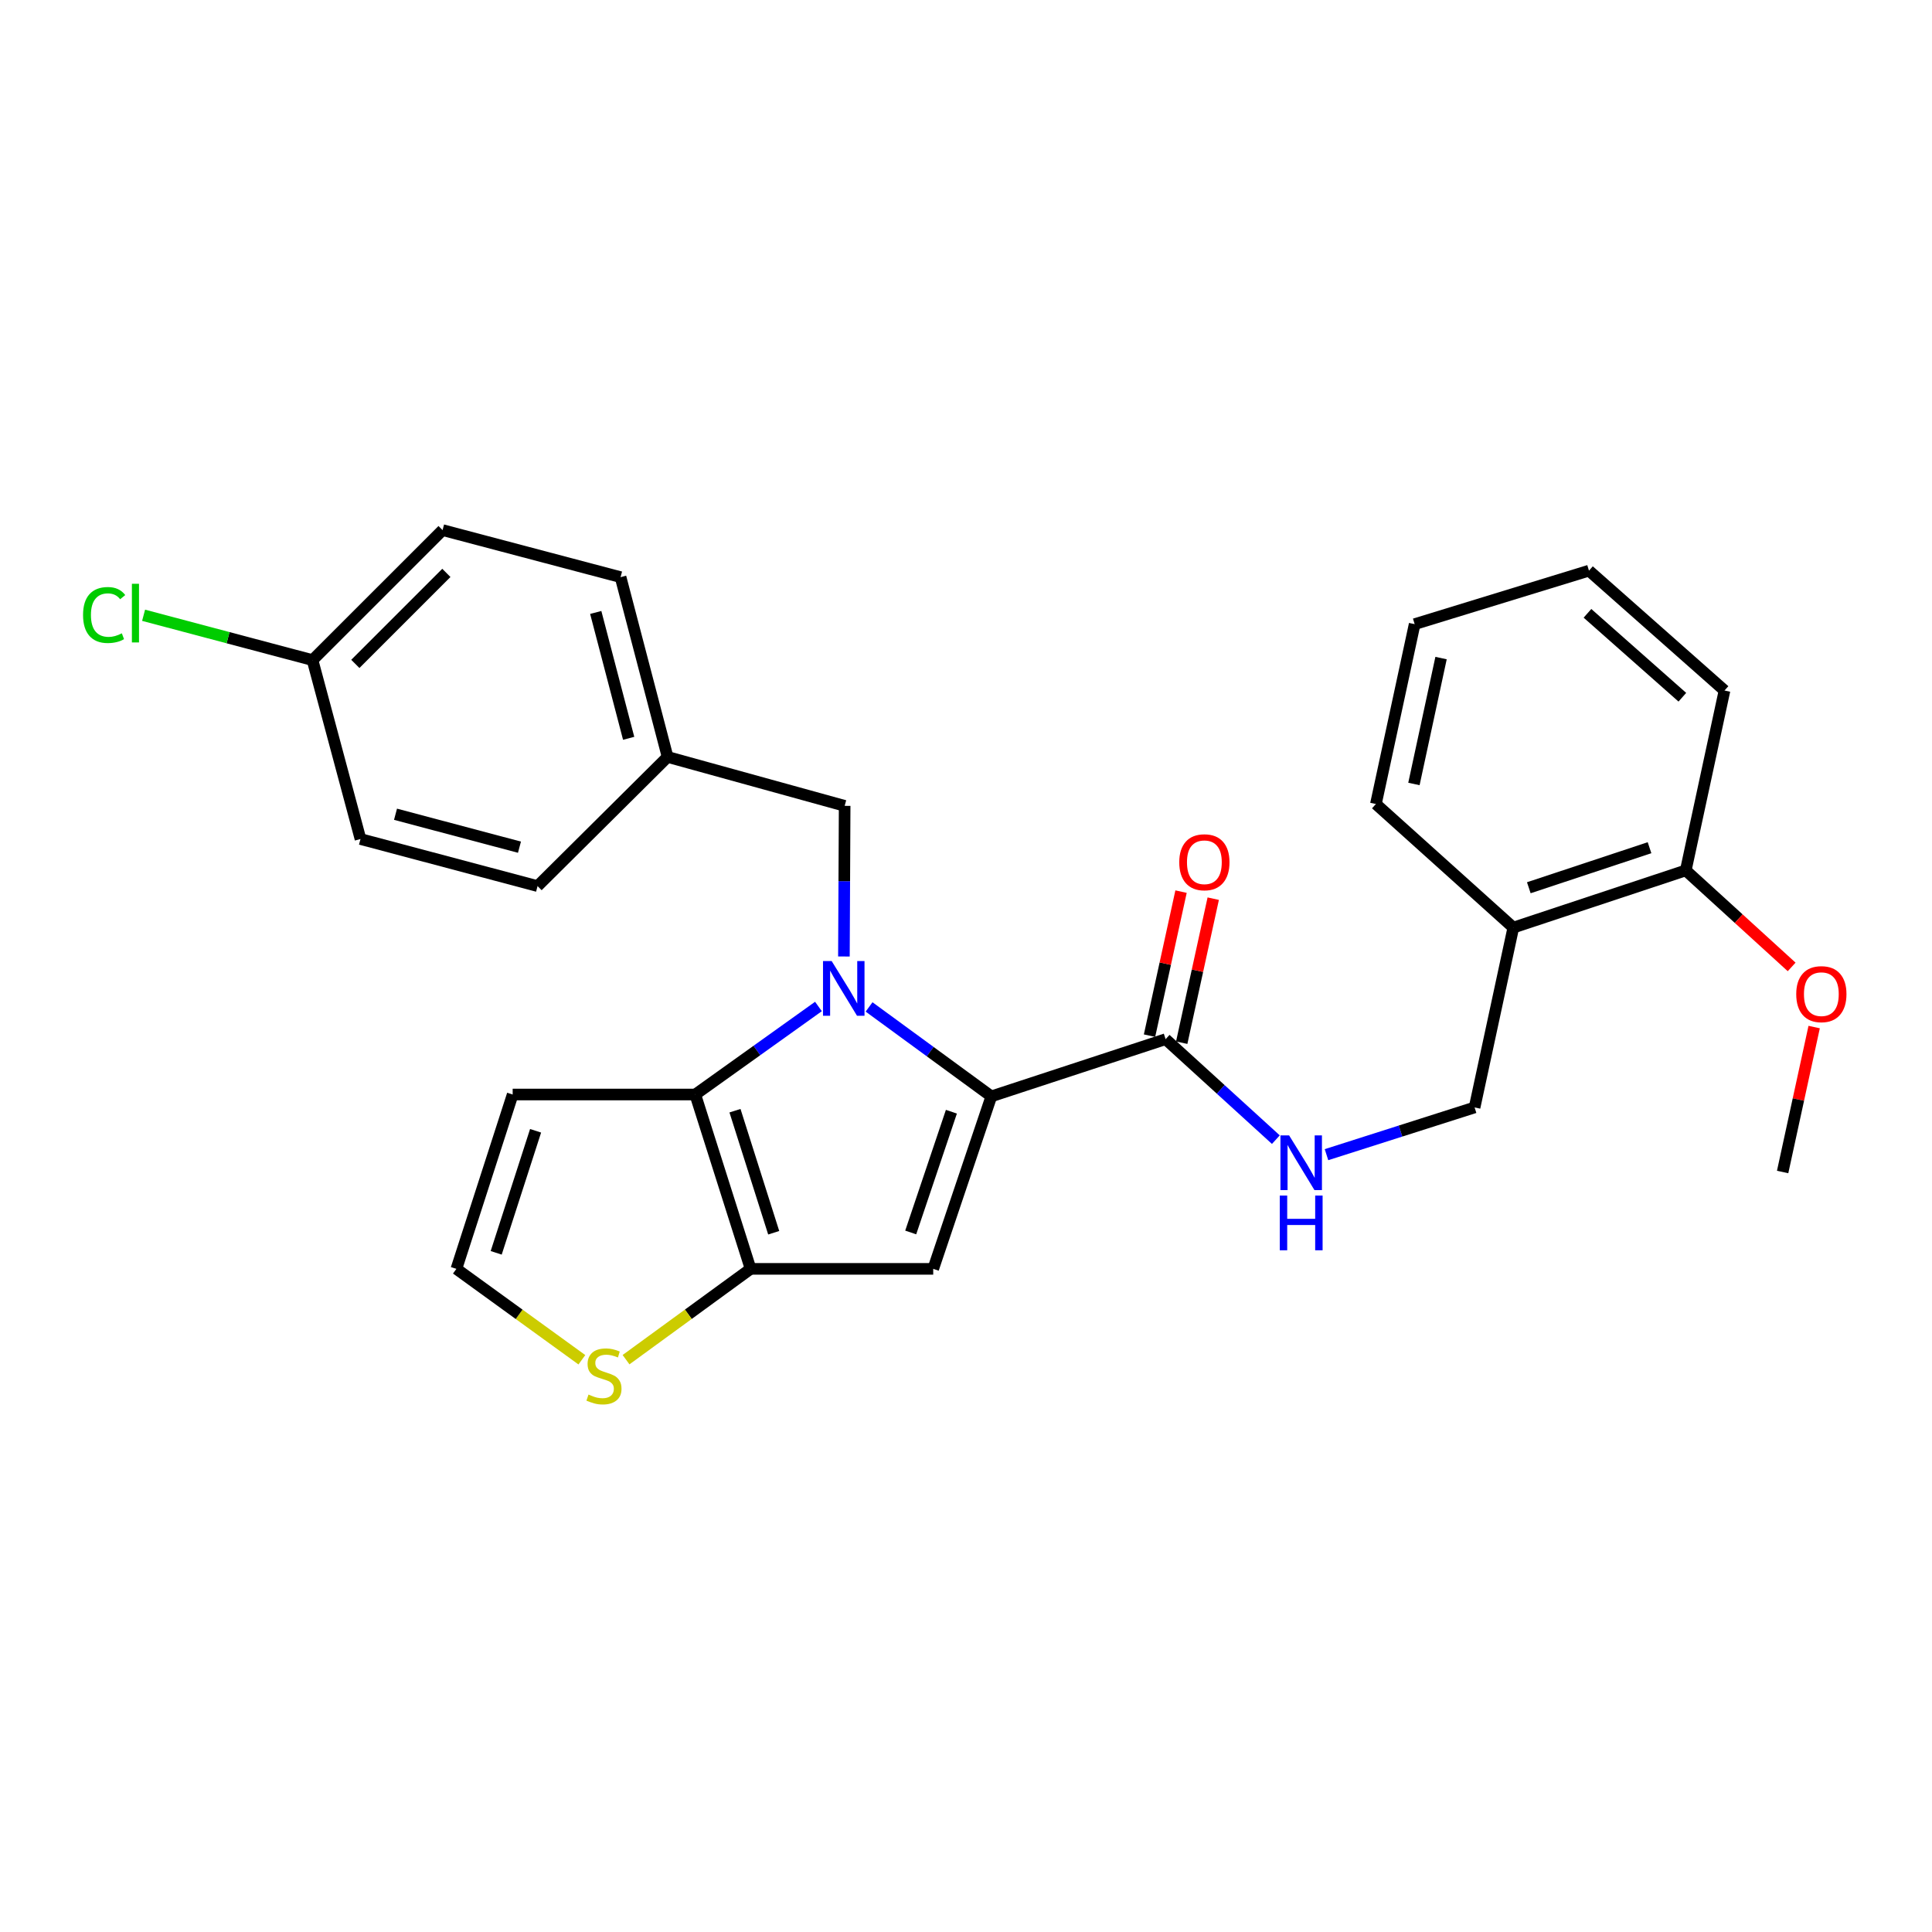 <?xml version='1.0' encoding='iso-8859-1'?>
<svg version='1.1' baseProfile='full'
              xmlns='http://www.w3.org/2000/svg'
                      xmlns:rdkit='http://www.rdkit.org/xml'
                      xmlns:xlink='http://www.w3.org/1999/xlink'
                  xml:space='preserve'
width='1000px' height='1000px' viewBox='0 0 1000 1000'>
<!-- END OF HEADER -->
<rect style='opacity:1.0;fill:#FFFFFF;stroke:none' width='1000' height='1000' x='0' y='0'> </rect>
<path class='bond-0' d='M 449.833,521.187 L 481.475,544.331' style='fill:none;fill-rule:evenodd;stroke:#0000FF;stroke-width:6px;stroke-linecap:butt;stroke-linejoin:miter;stroke-opacity:1' />
<path class='bond-0' d='M 481.475,544.331 L 513.117,567.476' style='fill:none;fill-rule:evenodd;stroke:#000000;stroke-width:6px;stroke-linecap:butt;stroke-linejoin:miter;stroke-opacity:1' />
<path class='bond-1' d='M 423.625,520.962 L 391.749,543.741' style='fill:none;fill-rule:evenodd;stroke:#0000FF;stroke-width:6px;stroke-linecap:butt;stroke-linejoin:miter;stroke-opacity:1' />
<path class='bond-1' d='M 391.749,543.741 L 359.872,566.519' style='fill:none;fill-rule:evenodd;stroke:#000000;stroke-width:6px;stroke-linecap:butt;stroke-linejoin:miter;stroke-opacity:1' />
<path class='bond-7' d='M 436.808,495.077 L 437,456.09' style='fill:none;fill-rule:evenodd;stroke:#0000FF;stroke-width:6px;stroke-linecap:butt;stroke-linejoin:miter;stroke-opacity:1' />
<path class='bond-7' d='M 437,456.09 L 437.191,417.103' style='fill:none;fill-rule:evenodd;stroke:#000000;stroke-width:6px;stroke-linecap:butt;stroke-linejoin:miter;stroke-opacity:1' />
<path class='bond-2' d='M 513.117,567.476 L 483.033,656.762' style='fill:none;fill-rule:evenodd;stroke:#000000;stroke-width:6px;stroke-linecap:butt;stroke-linejoin:miter;stroke-opacity:1' />
<path class='bond-2' d='M 492.441,575.423 L 471.383,637.923' style='fill:none;fill-rule:evenodd;stroke:#000000;stroke-width:6px;stroke-linecap:butt;stroke-linejoin:miter;stroke-opacity:1' />
<path class='bond-4' d='M 513.117,567.476 L 603.322,537.875' style='fill:none;fill-rule:evenodd;stroke:#000000;stroke-width:6px;stroke-linecap:butt;stroke-linejoin:miter;stroke-opacity:1' />
<path class='bond-3' d='M 359.872,566.519 L 388.507,656.762' style='fill:none;fill-rule:evenodd;stroke:#000000;stroke-width:6px;stroke-linecap:butt;stroke-linejoin:miter;stroke-opacity:1' />
<path class='bond-3' d='M 380.424,574.897 L 400.469,638.067' style='fill:none;fill-rule:evenodd;stroke:#000000;stroke-width:6px;stroke-linecap:butt;stroke-linejoin:miter;stroke-opacity:1' />
<path class='bond-6' d='M 359.872,566.519 L 265.356,566.519' style='fill:none;fill-rule:evenodd;stroke:#000000;stroke-width:6px;stroke-linecap:butt;stroke-linejoin:miter;stroke-opacity:1' />
<path class='bond-27' d='M 483.033,656.762 L 388.507,656.762' style='fill:none;fill-rule:evenodd;stroke:#000000;stroke-width:6px;stroke-linecap:butt;stroke-linejoin:miter;stroke-opacity:1' />
<path class='bond-5' d='M 388.507,656.762 L 356.272,680.264' style='fill:none;fill-rule:evenodd;stroke:#000000;stroke-width:6px;stroke-linecap:butt;stroke-linejoin:miter;stroke-opacity:1' />
<path class='bond-5' d='M 356.272,680.264 L 324.038,703.766' style='fill:none;fill-rule:evenodd;stroke:#CCCC00;stroke-width:6px;stroke-linecap:butt;stroke-linejoin:miter;stroke-opacity:1' />
<path class='bond-8' d='M 603.322,537.875 L 631.852,563.878' style='fill:none;fill-rule:evenodd;stroke:#000000;stroke-width:6px;stroke-linecap:butt;stroke-linejoin:miter;stroke-opacity:1' />
<path class='bond-8' d='M 631.852,563.878 L 660.382,589.881' style='fill:none;fill-rule:evenodd;stroke:#0000FF;stroke-width:6px;stroke-linecap:butt;stroke-linejoin:miter;stroke-opacity:1' />
<path class='bond-12' d='M 611.653,539.698 L 619.81,502.424' style='fill:none;fill-rule:evenodd;stroke:#000000;stroke-width:6px;stroke-linecap:butt;stroke-linejoin:miter;stroke-opacity:1' />
<path class='bond-12' d='M 619.81,502.424 L 627.968,465.149' style='fill:none;fill-rule:evenodd;stroke:#FF0000;stroke-width:6px;stroke-linecap:butt;stroke-linejoin:miter;stroke-opacity:1' />
<path class='bond-12' d='M 594.991,536.052 L 603.149,498.777' style='fill:none;fill-rule:evenodd;stroke:#000000;stroke-width:6px;stroke-linecap:butt;stroke-linejoin:miter;stroke-opacity:1' />
<path class='bond-12' d='M 603.149,498.777 L 611.307,461.503' style='fill:none;fill-rule:evenodd;stroke:#FF0000;stroke-width:6px;stroke-linecap:butt;stroke-linejoin:miter;stroke-opacity:1' />
<path class='bond-28' d='M 301.172,703.811 L 268.7,680.287' style='fill:none;fill-rule:evenodd;stroke:#CCCC00;stroke-width:6px;stroke-linecap:butt;stroke-linejoin:miter;stroke-opacity:1' />
<path class='bond-28' d='M 268.7,680.287 L 236.229,656.762' style='fill:none;fill-rule:evenodd;stroke:#000000;stroke-width:6px;stroke-linecap:butt;stroke-linejoin:miter;stroke-opacity:1' />
<path class='bond-9' d='M 265.356,566.519 L 236.229,656.762' style='fill:none;fill-rule:evenodd;stroke:#000000;stroke-width:6px;stroke-linecap:butt;stroke-linejoin:miter;stroke-opacity:1' />
<path class='bond-9' d='M 277.218,585.294 L 256.829,648.464' style='fill:none;fill-rule:evenodd;stroke:#000000;stroke-width:6px;stroke-linecap:butt;stroke-linejoin:miter;stroke-opacity:1' />
<path class='bond-14' d='M 437.191,417.103 L 345.546,391.794' style='fill:none;fill-rule:evenodd;stroke:#000000;stroke-width:6px;stroke-linecap:butt;stroke-linejoin:miter;stroke-opacity:1' />
<path class='bond-11' d='M 686.591,597.657 L 724.919,585.433' style='fill:none;fill-rule:evenodd;stroke:#0000FF;stroke-width:6px;stroke-linecap:butt;stroke-linejoin:miter;stroke-opacity:1' />
<path class='bond-11' d='M 724.919,585.433 L 763.246,573.209' style='fill:none;fill-rule:evenodd;stroke:#000000;stroke-width:6px;stroke-linecap:butt;stroke-linejoin:miter;stroke-opacity:1' />
<path class='bond-10' d='M 783.287,480.123 L 763.246,573.209' style='fill:none;fill-rule:evenodd;stroke:#000000;stroke-width:6px;stroke-linecap:butt;stroke-linejoin:miter;stroke-opacity:1' />
<path class='bond-13' d='M 783.287,480.123 L 872.554,450.522' style='fill:none;fill-rule:evenodd;stroke:#000000;stroke-width:6px;stroke-linecap:butt;stroke-linejoin:miter;stroke-opacity:1' />
<path class='bond-13' d='M 791.309,459.494 L 853.796,438.773' style='fill:none;fill-rule:evenodd;stroke:#000000;stroke-width:6px;stroke-linecap:butt;stroke-linejoin:miter;stroke-opacity:1' />
<path class='bond-22' d='M 783.287,480.123 L 712.165,416.155' style='fill:none;fill-rule:evenodd;stroke:#000000;stroke-width:6px;stroke-linecap:butt;stroke-linejoin:miter;stroke-opacity:1' />
<path class='bond-21' d='M 872.554,450.522 L 899.954,475.499' style='fill:none;fill-rule:evenodd;stroke:#000000;stroke-width:6px;stroke-linecap:butt;stroke-linejoin:miter;stroke-opacity:1' />
<path class='bond-21' d='M 899.954,475.499 L 927.354,500.476' style='fill:none;fill-rule:evenodd;stroke:#FF0000;stroke-width:6px;stroke-linecap:butt;stroke-linejoin:miter;stroke-opacity:1' />
<path class='bond-23' d='M 872.554,450.522 L 892.604,357.417' style='fill:none;fill-rule:evenodd;stroke:#000000;stroke-width:6px;stroke-linecap:butt;stroke-linejoin:miter;stroke-opacity:1' />
<path class='bond-17' d='M 345.546,391.794 L 278.243,458.642' style='fill:none;fill-rule:evenodd;stroke:#000000;stroke-width:6px;stroke-linecap:butt;stroke-linejoin:miter;stroke-opacity:1' />
<path class='bond-18' d='M 345.546,391.794 L 321.204,298.727' style='fill:none;fill-rule:evenodd;stroke:#000000;stroke-width:6px;stroke-linecap:butt;stroke-linejoin:miter;stroke-opacity:1' />
<path class='bond-18' d='M 325.394,382.15 L 308.354,317.003' style='fill:none;fill-rule:evenodd;stroke:#000000;stroke-width:6px;stroke-linecap:butt;stroke-linejoin:miter;stroke-opacity:1' />
<path class='bond-15' d='M 161.762,341.67 L 229.075,274.376' style='fill:none;fill-rule:evenodd;stroke:#000000;stroke-width:6px;stroke-linecap:butt;stroke-linejoin:miter;stroke-opacity:1' />
<path class='bond-15' d='M 183.918,343.637 L 231.037,296.532' style='fill:none;fill-rule:evenodd;stroke:#000000;stroke-width:6px;stroke-linecap:butt;stroke-linejoin:miter;stroke-opacity:1' />
<path class='bond-16' d='M 161.762,341.67 L 118.04,330.067' style='fill:none;fill-rule:evenodd;stroke:#000000;stroke-width:6px;stroke-linecap:butt;stroke-linejoin:miter;stroke-opacity:1' />
<path class='bond-16' d='M 118.04,330.067 L 74.318,318.464' style='fill:none;fill-rule:evenodd;stroke:#00CC00;stroke-width:6px;stroke-linecap:butt;stroke-linejoin:miter;stroke-opacity:1' />
<path class='bond-29' d='M 161.762,341.67 L 186.588,434.281' style='fill:none;fill-rule:evenodd;stroke:#000000;stroke-width:6px;stroke-linecap:butt;stroke-linejoin:miter;stroke-opacity:1' />
<path class='bond-20' d='M 278.243,458.642 L 186.588,434.281' style='fill:none;fill-rule:evenodd;stroke:#000000;stroke-width:6px;stroke-linecap:butt;stroke-linejoin:miter;stroke-opacity:1' />
<path class='bond-20' d='M 268.875,438.505 L 204.717,421.452' style='fill:none;fill-rule:evenodd;stroke:#000000;stroke-width:6px;stroke-linecap:butt;stroke-linejoin:miter;stroke-opacity:1' />
<path class='bond-19' d='M 321.204,298.727 L 229.075,274.376' style='fill:none;fill-rule:evenodd;stroke:#000000;stroke-width:6px;stroke-linecap:butt;stroke-linejoin:miter;stroke-opacity:1' />
<path class='bond-24' d='M 939.005,531.607 L 930.846,569.118' style='fill:none;fill-rule:evenodd;stroke:#FF0000;stroke-width:6px;stroke-linecap:butt;stroke-linejoin:miter;stroke-opacity:1' />
<path class='bond-24' d='M 930.846,569.118 L 922.688,606.628' style='fill:none;fill-rule:evenodd;stroke:#000000;stroke-width:6px;stroke-linecap:butt;stroke-linejoin:miter;stroke-opacity:1' />
<path class='bond-25' d='M 712.165,416.155 L 732.224,323.06' style='fill:none;fill-rule:evenodd;stroke:#000000;stroke-width:6px;stroke-linecap:butt;stroke-linejoin:miter;stroke-opacity:1' />
<path class='bond-25' d='M 731.847,405.783 L 745.888,340.617' style='fill:none;fill-rule:evenodd;stroke:#000000;stroke-width:6px;stroke-linecap:butt;stroke-linejoin:miter;stroke-opacity:1' />
<path class='bond-30' d='M 892.604,357.417 L 822.448,295.373' style='fill:none;fill-rule:evenodd;stroke:#000000;stroke-width:6px;stroke-linecap:butt;stroke-linejoin:miter;stroke-opacity:1' />
<path class='bond-30' d='M 870.781,360.887 L 821.673,317.456' style='fill:none;fill-rule:evenodd;stroke:#000000;stroke-width:6px;stroke-linecap:butt;stroke-linejoin:miter;stroke-opacity:1' />
<path class='bond-26' d='M 732.224,323.06 L 822.448,295.373' style='fill:none;fill-rule:evenodd;stroke:#000000;stroke-width:6px;stroke-linecap:butt;stroke-linejoin:miter;stroke-opacity:1' />
<path  class='atom-0' d='M 430.467 497.44
L 439.747 512.44
Q 440.667 513.92, 442.147 516.6
Q 443.627 519.28, 443.707 519.44
L 443.707 497.44
L 447.467 497.44
L 447.467 525.76
L 443.587 525.76
L 433.627 509.36
Q 432.467 507.44, 431.227 505.24
Q 430.027 503.04, 429.667 502.36
L 429.667 525.76
L 425.987 525.76
L 425.987 497.44
L 430.467 497.44
' fill='#0000FF'/>
<path  class='atom-6' d='M 304.61 721.818
Q 304.93 721.938, 306.25 722.498
Q 307.57 723.058, 309.01 723.418
Q 310.49 723.738, 311.93 723.738
Q 314.61 723.738, 316.17 722.458
Q 317.73 721.138, 317.73 718.858
Q 317.73 717.298, 316.93 716.338
Q 316.17 715.378, 314.97 714.858
Q 313.77 714.338, 311.77 713.738
Q 309.25 712.978, 307.73 712.258
Q 306.25 711.538, 305.17 710.018
Q 304.13 708.498, 304.13 705.938
Q 304.13 702.378, 306.53 700.178
Q 308.97 697.978, 313.77 697.978
Q 317.05 697.978, 320.77 699.538
L 319.85 702.618
Q 316.45 701.218, 313.89 701.218
Q 311.13 701.218, 309.61 702.378
Q 308.09 703.498, 308.13 705.458
Q 308.13 706.978, 308.89 707.898
Q 309.69 708.818, 310.81 709.338
Q 311.97 709.858, 313.89 710.458
Q 316.45 711.258, 317.97 712.058
Q 319.49 712.858, 320.57 714.498
Q 321.69 716.098, 321.69 718.858
Q 321.69 722.778, 319.05 724.898
Q 316.45 726.978, 312.09 726.978
Q 309.57 726.978, 307.65 726.418
Q 305.77 725.898, 303.53 724.978
L 304.61 721.818
' fill='#CCCC00'/>
<path  class='atom-9' d='M 667.236 587.673
L 676.516 602.673
Q 677.436 604.153, 678.916 606.833
Q 680.396 609.513, 680.476 609.673
L 680.476 587.673
L 684.236 587.673
L 684.236 615.993
L 680.356 615.993
L 670.396 599.593
Q 669.236 597.673, 667.996 595.473
Q 666.796 593.273, 666.436 592.593
L 666.436 615.993
L 662.756 615.993
L 662.756 587.673
L 667.236 587.673
' fill='#0000FF'/>
<path  class='atom-9' d='M 662.416 618.825
L 666.256 618.825
L 666.256 630.865
L 680.736 630.865
L 680.736 618.825
L 684.576 618.825
L 684.576 647.145
L 680.736 647.145
L 680.736 634.065
L 666.256 634.065
L 666.256 647.145
L 662.416 647.145
L 662.416 618.825
' fill='#0000FF'/>
<path  class='atom-13' d='M 610.381 446.3
Q 610.381 439.5, 613.741 435.7
Q 617.101 431.9, 623.381 431.9
Q 629.661 431.9, 633.021 435.7
Q 636.381 439.5, 636.381 446.3
Q 636.381 453.18, 632.981 457.1
Q 629.581 460.98, 623.381 460.98
Q 617.141 460.98, 613.741 457.1
Q 610.381 453.22, 610.381 446.3
M 623.381 457.78
Q 627.701 457.78, 630.021 454.9
Q 632.381 451.98, 632.381 446.3
Q 632.381 440.74, 630.021 437.94
Q 627.701 435.1, 623.381 435.1
Q 619.061 435.1, 616.701 437.9
Q 614.381 440.7, 614.381 446.3
Q 614.381 452.02, 616.701 454.9
Q 619.061 457.78, 623.381 457.78
' fill='#FF0000'/>
<path  class='atom-17' d='M 42.988 318.326
Q 42.988 311.286, 46.268 307.606
Q 49.588 303.886, 55.868 303.886
Q 61.708 303.886, 64.828 308.006
L 62.188 310.166
Q 59.908 307.166, 55.868 307.166
Q 51.588 307.166, 49.308 310.046
Q 47.068 312.886, 47.068 318.326
Q 47.068 323.926, 49.388 326.806
Q 51.748 329.686, 56.308 329.686
Q 59.428 329.686, 63.068 327.806
L 64.188 330.806
Q 62.708 331.766, 60.468 332.326
Q 58.228 332.886, 55.748 332.886
Q 49.588 332.886, 46.268 329.126
Q 42.988 325.366, 42.988 318.326
' fill='#00CC00'/>
<path  class='atom-17' d='M 68.268 302.166
L 71.948 302.166
L 71.948 332.526
L 68.268 332.526
L 68.268 302.166
' fill='#00CC00'/>
<path  class='atom-22' d='M 929.728 514.57
Q 929.728 507.77, 933.088 503.97
Q 936.448 500.17, 942.728 500.17
Q 949.008 500.17, 952.368 503.97
Q 955.728 507.77, 955.728 514.57
Q 955.728 521.45, 952.328 525.37
Q 948.928 529.25, 942.728 529.25
Q 936.488 529.25, 933.088 525.37
Q 929.728 521.49, 929.728 514.57
M 942.728 526.05
Q 947.048 526.05, 949.368 523.17
Q 951.728 520.25, 951.728 514.57
Q 951.728 509.01, 949.368 506.21
Q 947.048 503.37, 942.728 503.37
Q 938.408 503.37, 936.048 506.17
Q 933.728 508.97, 933.728 514.57
Q 933.728 520.29, 936.048 523.17
Q 938.408 526.05, 942.728 526.05
' fill='#FF0000'/>
</svg>
